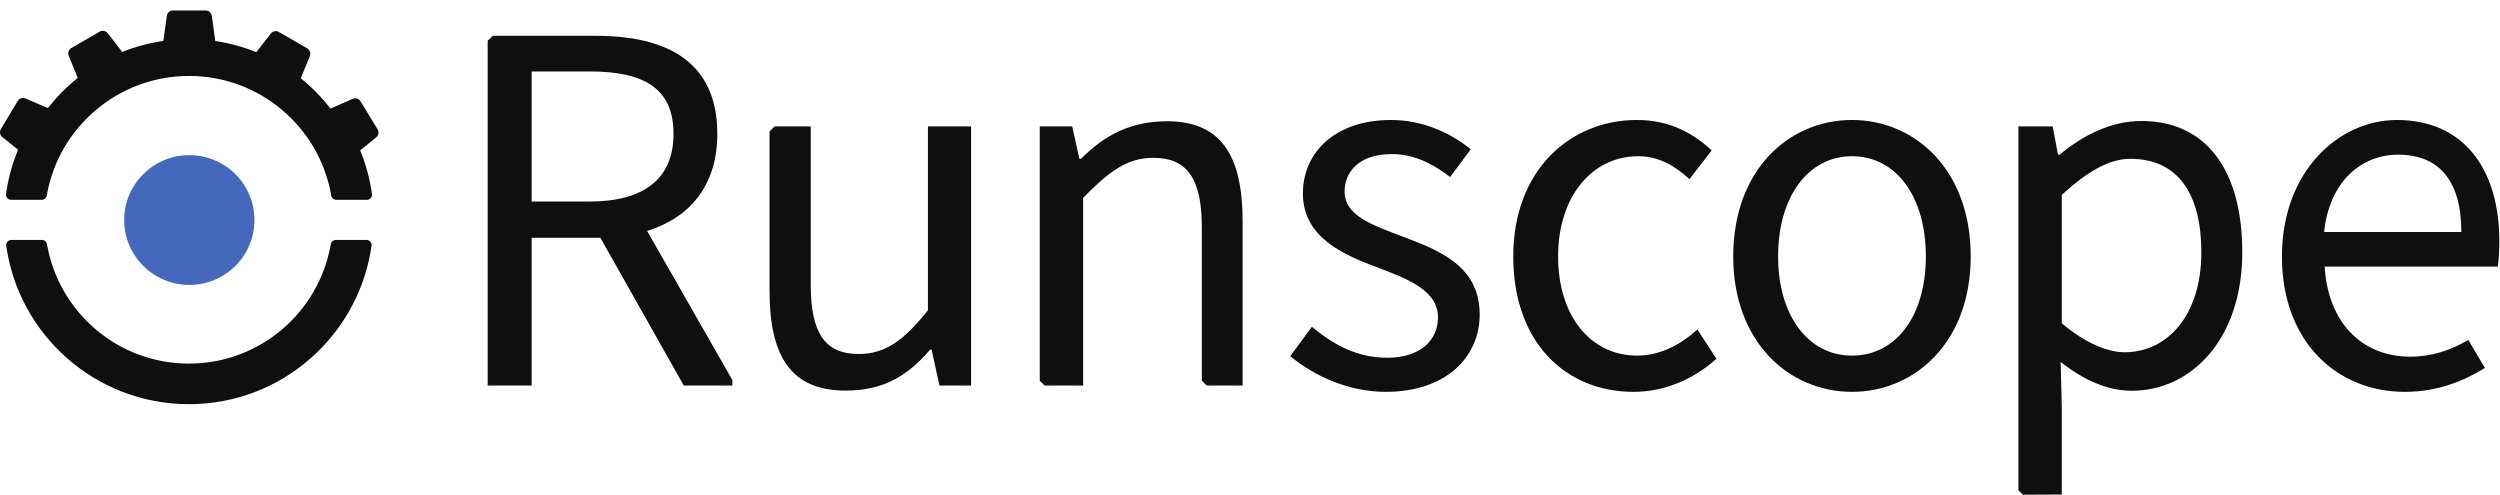 <svg viewBox="0 0 269.52 53.33" version="1.1" id="svg2" xml:space="preserve" xmlns="http://www.w3.org/2000/svg"><defs id="defs6"><clipPath clipPathUnits="userSpaceOnUse" id="clipPath20"><path d="M 0,0 H 202.137 V 39.161 H 0 Z" id="path18"></path></clipPath><clipPath clipPathUnits="userSpaceOnUse" id="clipPath30"><path d="M 0,0 H 203 V 40 H 0 Z" id="path28"></path></clipPath></defs><g id="g10" transform="matrix(1.333,0,0,-1.333,0,53.333)"><g id="g12"></g><g id="g14"><g id="g16" clip-path="url(#clipPath20)"><path d="m 15.295,33.866 c 5.733,0 10.512,-4.145 11.481,-9.599 l 0.014,-0.076 c 0.039,-0.194 0.209,-0.341 0.414,-0.341 0.018,0 2.474,-0.001 2.474,-0.001 0.23,0.005 0.414,0.198 0.414,0.429 l -10e-4,0.002 c -0.173,1.246 -0.499,2.442 -0.959,3.569 l 1.305,1.065 c 0.18,0.148 0.228,0.431 0.107,0.63 l -1.394,2.284 c -0.122,0.199 -0.395,0.285 -0.609,0.192 l -1.813,-0.792 c -0.701,0.909 -1.508,1.731 -2.402,2.449 l 0.739,1.812 c 0.088,0.216 -0.005,0.487 -0.207,0.604 l -2.317,1.338 c -0.202,0.116 -0.484,0.061 -0.627,-0.123 l -1.18,-1.52 c -1.051,0.427 -2.164,0.734 -3.322,0.903 l -0.281,2.049 c -0.032,0.23 -0.249,0.421 -0.481,0.421 h -2.676 c -0.233,0 -0.45,-0.191 -0.482,-0.421 l -0.28,-2.041 C 12.054,36.534 10.939,36.232 9.887,35.809 L 8.702,37.335 C 8.559,37.519 8.277,37.574 8.075,37.458 L 5.758,36.12 C 5.556,36.003 5.463,35.731 5.551,35.516 L 6.288,33.709 C 5.391,32.995 4.582,32.176 3.878,31.27 L 2.05,32.052 C 1.835,32.144 1.562,32.055 1.442,31.855 L 0.065,29.561 c -0.12,-0.2 -0.069,-0.482 0.112,-0.628 L 1.461,27.901 C 0.99,26.758 0.655,25.545 0.48,24.281 V 24.28 L 0.479,24.278 c 0,-0.231 0.185,-0.424 0.415,-0.429 h 2.419 c 0,0 0.036,0 0.055,0 0.006,0 0.012,0 0.018,0 0.218,0.01 0.391,0.185 0.403,0.402 10e-4,0.004 0.005,0.012 0.006,0.016 0.969,5.454 5.759,9.599 11.491,9.599 h 0.009" style="fill:#100f0d;fill-opacity:1;fill-rule:nonzero;stroke:none" id="path22"></path></g></g><g id="g24"><g id="g26" clip-path="url(#clipPath30)"><path d="m 3.799,20.268 c -0.038,0.194 -0.207,0.336 -0.413,0.336 -0.018,0 -0.03,-10e-4 -0.055,-10e-4 H 0.912 C 0.682,20.598 0.497,20.411 0.497,20.181 V 20.179 C 1.503,12.915 7.736,7.322 15.277,7.322 h -10e-4 c 7.541,0 13.774,5.593 14.78,12.857 l 10e-4,0.003 c 0,0.231 -0.184,0.416 -0.414,0.421 h -2.42 c -0.018,0.002 -0.036,0.005 -0.055,0.005 -0.226,0 -0.409,-0.178 -0.421,-0.401 -0.001,-0.004 -0.005,-0.006 -0.006,-0.01 -0.969,-5.454 -5.732,-9.594 -11.465,-9.594 h 10e-4 c -5.733,0 -10.496,4.14 -11.465,9.594 l -0.013,0.071" style="fill:#100f0d;fill-opacity:1;fill-rule:nonzero;stroke:none" id="path32"></path><path d="m 20.578,22.215 c 0,2.898 -2.358,5.247 -5.267,5.247 -2.909,0 -5.267,-2.349 -5.267,-5.247 0,-2.899 2.358,-5.248 5.267,-5.248 2.909,0 5.267,2.349 5.267,5.248" style="fill:#4468bb;fill-opacity:1;fill-rule:nonzero;stroke:none" id="path34"></path><path d="m 113.355,20.908 c -2.347,0.905 -4.61,1.638 -4.61,3.621 0,1.596 1.196,3.018 3.799,3.018 1.835,0 3.329,-0.776 4.737,-1.854 l 1.664,2.242 c -1.578,1.294 -3.841,2.371 -6.444,2.371 -4.481,0 -7.127,-2.586 -7.127,-5.949 0,-3.535 3.243,-4.958 6.188,-6.036 2.262,-0.862 4.738,-1.811 4.738,-3.966 0,-1.811 -1.366,-3.277 -4.098,-3.277 -2.475,0 -4.31,1.035 -6.103,2.501 l -1.75,-2.372 c 1.964,-1.638 4.78,-2.888 7.725,-2.888 4.908,0 7.597,2.846 7.597,6.251 0,3.966 -3.328,5.217 -6.316,6.338" style="fill:#100f0d;fill-opacity:1;fill-rule:nonzero;stroke:none" id="path36"></path><path d="m 132.415,11.25 c -3.798,0 -6.402,3.234 -6.402,8.019 0,4.829 2.732,8.106 6.488,8.106 1.665,0 2.944,-0.776 4.14,-1.854 l 1.792,2.328 c -1.451,1.336 -3.329,2.457 -6.061,2.457 -5.334,0 -9.986,-4.009 -9.986,-11.037 0,-6.941 4.225,-10.95 9.731,-10.95 2.475,0 4.822,0.991 6.7,2.673 l -1.537,2.371 C 136,12.199 134.336,11.25 132.415,11.25" style="fill:#100f0d;fill-opacity:1;fill-rule:nonzero;stroke:none" id="path38"></path><path d="m 149.78,11.25 c -3.542,0 -5.974,3.234 -5.974,8.019 0,4.829 2.432,8.106 5.974,8.106 3.586,0 5.976,-3.277 5.976,-8.106 0,-4.785 -2.39,-8.019 -5.976,-8.019 z m 0,19.056 c -5.078,0 -9.602,-4.009 -9.602,-11.037 0,-6.941 4.524,-10.95 9.602,-10.95 5.08,0 9.604,4.009 9.604,10.95 0,7.028 -4.524,11.037 -9.604,11.037" style="fill:#100f0d;fill-opacity:1;fill-rule:nonzero;stroke:none" id="path40"></path><path d="m 187.967,21.245 c 0.427,4.149 3.074,6.256 5.976,6.256 3.243,0 5.121,-2.02 5.121,-6.256 z m 14.17,-0.768 c 0,5.992 -2.988,9.829 -8.28,9.829 -4.737,0 -9.304,-4.181 -9.304,-11.037 0,-6.854 4.396,-10.95 9.945,-10.95 2.633,0 4.744,0.867 6.472,1.93 l -1.343,2.269 c -1.408,-0.829 -2.935,-1.354 -4.703,-1.354 -3.969,0 -6.658,2.842 -6.914,7.286 h 13.999 c 0.085,0.521 0.128,1.294 0.128,2.027" style="fill:#100f0d;fill-opacity:1;fill-rule:nonzero;stroke:none" id="path42"></path><path d="m 75.048,14.915 c -1.962,-2.457 -3.459,-3.535 -5.593,-3.535 -2.731,0 -3.886,1.681 -3.886,5.605 V 29.787 H 62.645 L 62.236,29.381 V 16.51 c 0,-5.345 1.755,-8.09 6.151,-8.09 2.86,0 4.909,1.037 6.829,3.311 h 0.128 l 0.634,-2.899 h 2.559 V 29.787 H 75.048 V 14.915" style="fill:#100f0d;fill-opacity:1;fill-rule:nonzero;stroke:none" id="path44"></path><path d="m 94.386,30.203 c -2.859,0 -4.997,-1.059 -6.961,-3.038 h -0.128 l -0.582,2.622 H 84.093 V 9.217 L 84.478,8.832 H 87.6 v 15.18 c 2.083,2.113 3.541,3.234 5.674,3.234 2.732,0 3.926,-1.682 3.926,-5.605 V 9.219 l 0.387,-0.387 h 2.912 v 13.283 c 0,5.346 -1.76,8.088 -6.113,8.088" style="fill:#100f0d;fill-opacity:1;fill-rule:nonzero;stroke:none" id="path46"></path><path d="m 171.824,11.52 c -1.366,0 -3.201,0.751 -5.076,2.347 v 10.386 c 2.048,1.854 3.795,2.911 5.545,2.911 3.927,0 5.743,-2.936 5.743,-7.55 0,-5.173 -2.798,-8.094 -6.212,-8.094 z m 1.362,18.704 c -2.432,0 -4.737,-1.149 -6.615,-2.729 h -0.128 l -0.429,2.292 h -2.773 V 0.357 l 0.36,-0.357 3.147,0.016 v 7.052 l -0.089,3.665 c 1.92,-1.509 3.84,-2.327 5.76,-2.327 4.738,0 8.928,4.097 8.928,11.211 0,6.51 -2.826,10.607 -8.161,10.607" style="fill:#100f0d;fill-opacity:1;fill-rule:nonzero;stroke:none" id="path48"></path><path d="M 47.687,23.71 H 43 v 10.521 h 4.687 c 4.353,0 6.785,-1.337 6.785,-5.045 0,-3.664 -2.432,-5.476 -6.785,-5.476 z m 10.327,5.472 c 0,5.863 -4.097,7.931 -9.815,7.931 h -8.344 l -0.414,-0.4 V 8.832 H 43 v 11.944 h 5.557 L 55.3,8.832 h 3.932 v 0.441 l -6.895,12.058 c 3.459,1.073 5.677,3.688 5.677,7.851" style="fill:#100f0d;fill-opacity:1;fill-rule:nonzero;stroke:none" id="path50"></path></g></g></g></svg>